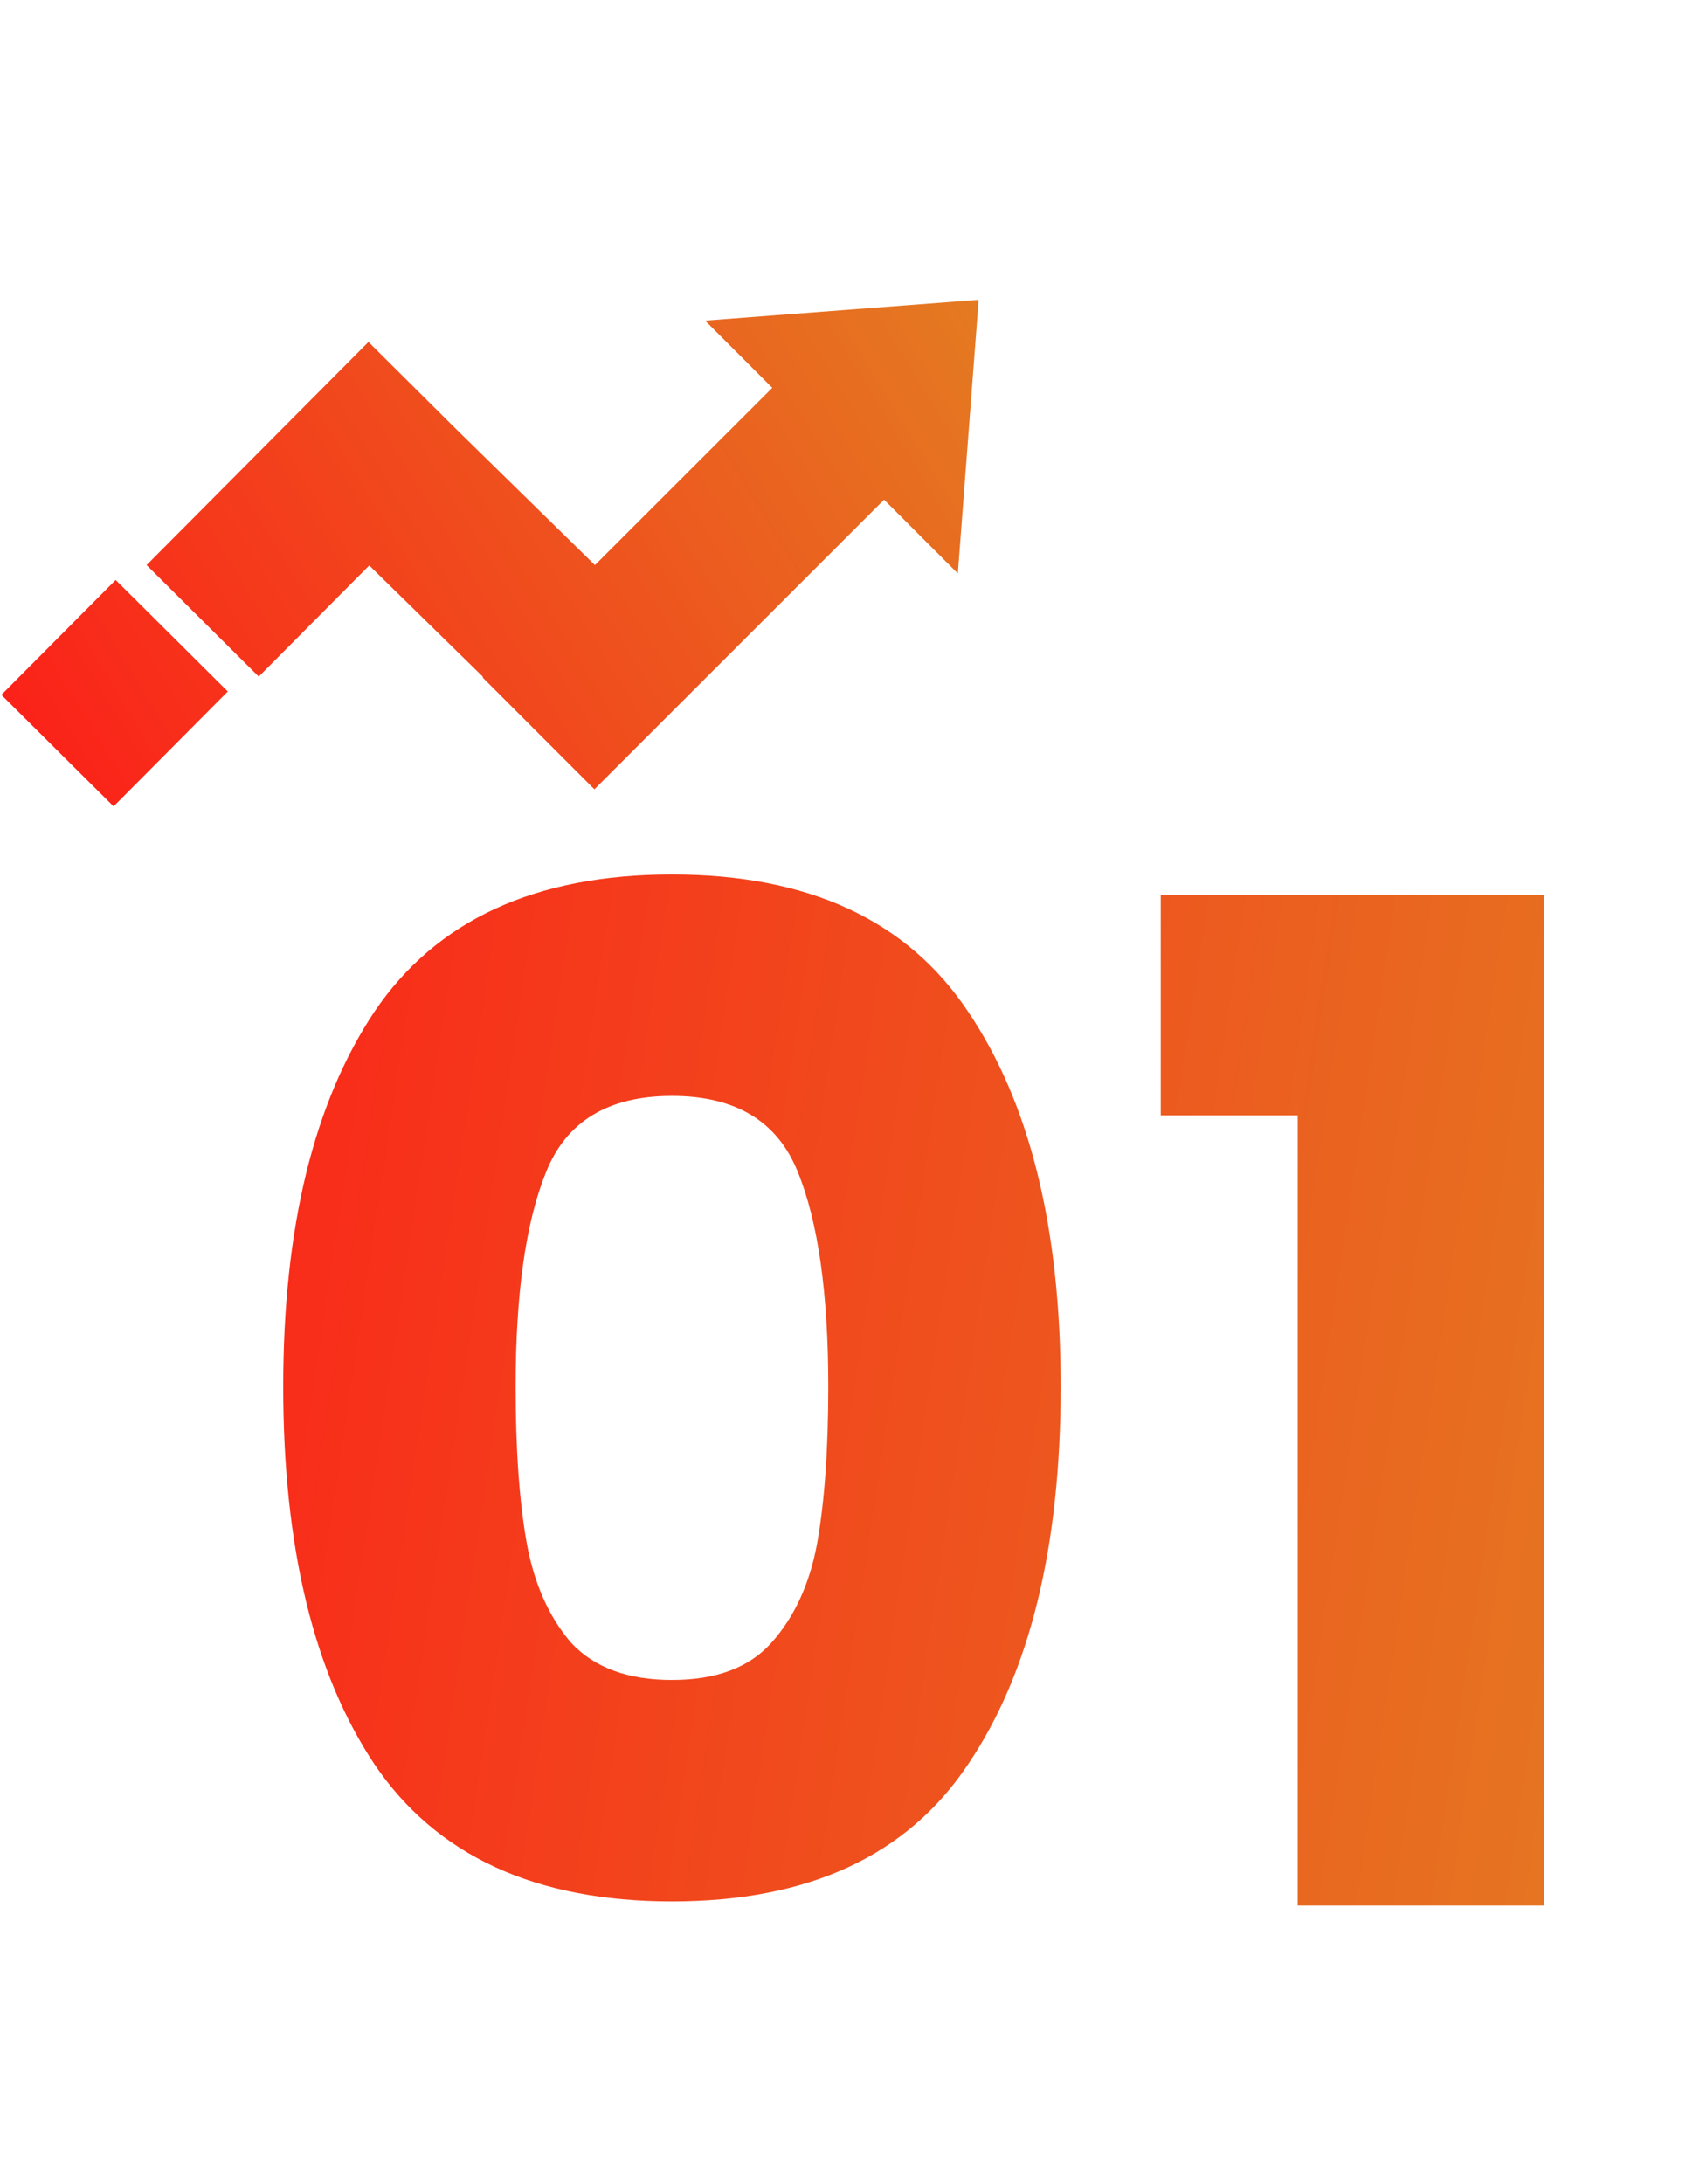 <svg width="78" height="101" viewBox="0 0 78 101" fill="none" xmlns="http://www.w3.org/2000/svg">
<path d="M13.103 64.119C13.103 56.78 14.511 50.999 17.327 46.775C20.185 42.551 24.772 40.439 31.087 40.439C37.401 40.439 41.967 42.551 44.783 46.775C47.641 50.999 49.071 56.78 49.071 64.119C49.071 71.543 47.641 77.367 44.783 81.591C41.967 85.815 37.401 87.927 31.087 87.927C24.772 87.927 20.185 85.815 17.327 81.591C14.511 77.367 13.103 71.543 13.103 64.119ZM38.319 64.119C38.319 59.809 37.849 56.503 36.911 54.199C35.972 51.852 34.031 50.679 31.087 50.679C28.143 50.679 26.201 51.852 25.263 54.199C24.324 56.503 23.855 59.809 23.855 64.119C23.855 67.02 24.025 69.431 24.367 71.351C24.708 73.228 25.391 74.764 26.415 75.959C27.481 77.111 29.039 77.687 31.087 77.687C33.135 77.687 34.671 77.111 35.695 75.959C36.761 74.764 37.465 73.228 37.807 71.351C38.148 69.431 38.319 67.02 38.319 64.119ZM53.701 51.575V41.399H71.429V88.119H60.037V51.575H53.701Z" fill="url(#paint0_linear_3014_9598)"/>
<path fill-rule="evenodd" clip-rule="evenodd" d="M5.35 26.819L10.539 31.977L5.254 37.291L0.064 32.132L5.35 26.819ZM17.046 15.812L21.021 19.764L27.523 26.131L35.728 17.934L32.621 14.827L45.276 13.863L44.313 26.519L40.901 23.107L27.499 36.5L22.325 31.326L22.348 31.303L17.083 26.148L11.97 31.288L6.781 26.13L17.046 15.812Z" fill="url(#paint1_linear_3014_9598)"/>
<defs>
<linearGradient id="paint0_linear_3014_9598" x1="8.508" y1="32.119" x2="86.228" y2="43.794" gradientUnits="userSpaceOnUse">
<stop stop-color="#FB2219"/>
<stop offset="1" stop-color="#E37E22"/>
</linearGradient>
<linearGradient id="paint1_linear_3014_9598" x1="0.051" y1="32.119" x2="42.804" y2="6.061" gradientUnits="userSpaceOnUse">
<stop stop-color="#FB2219"/>
<stop offset="1" stop-color="#E37E22"/>
</linearGradient>
</defs>
</svg>
